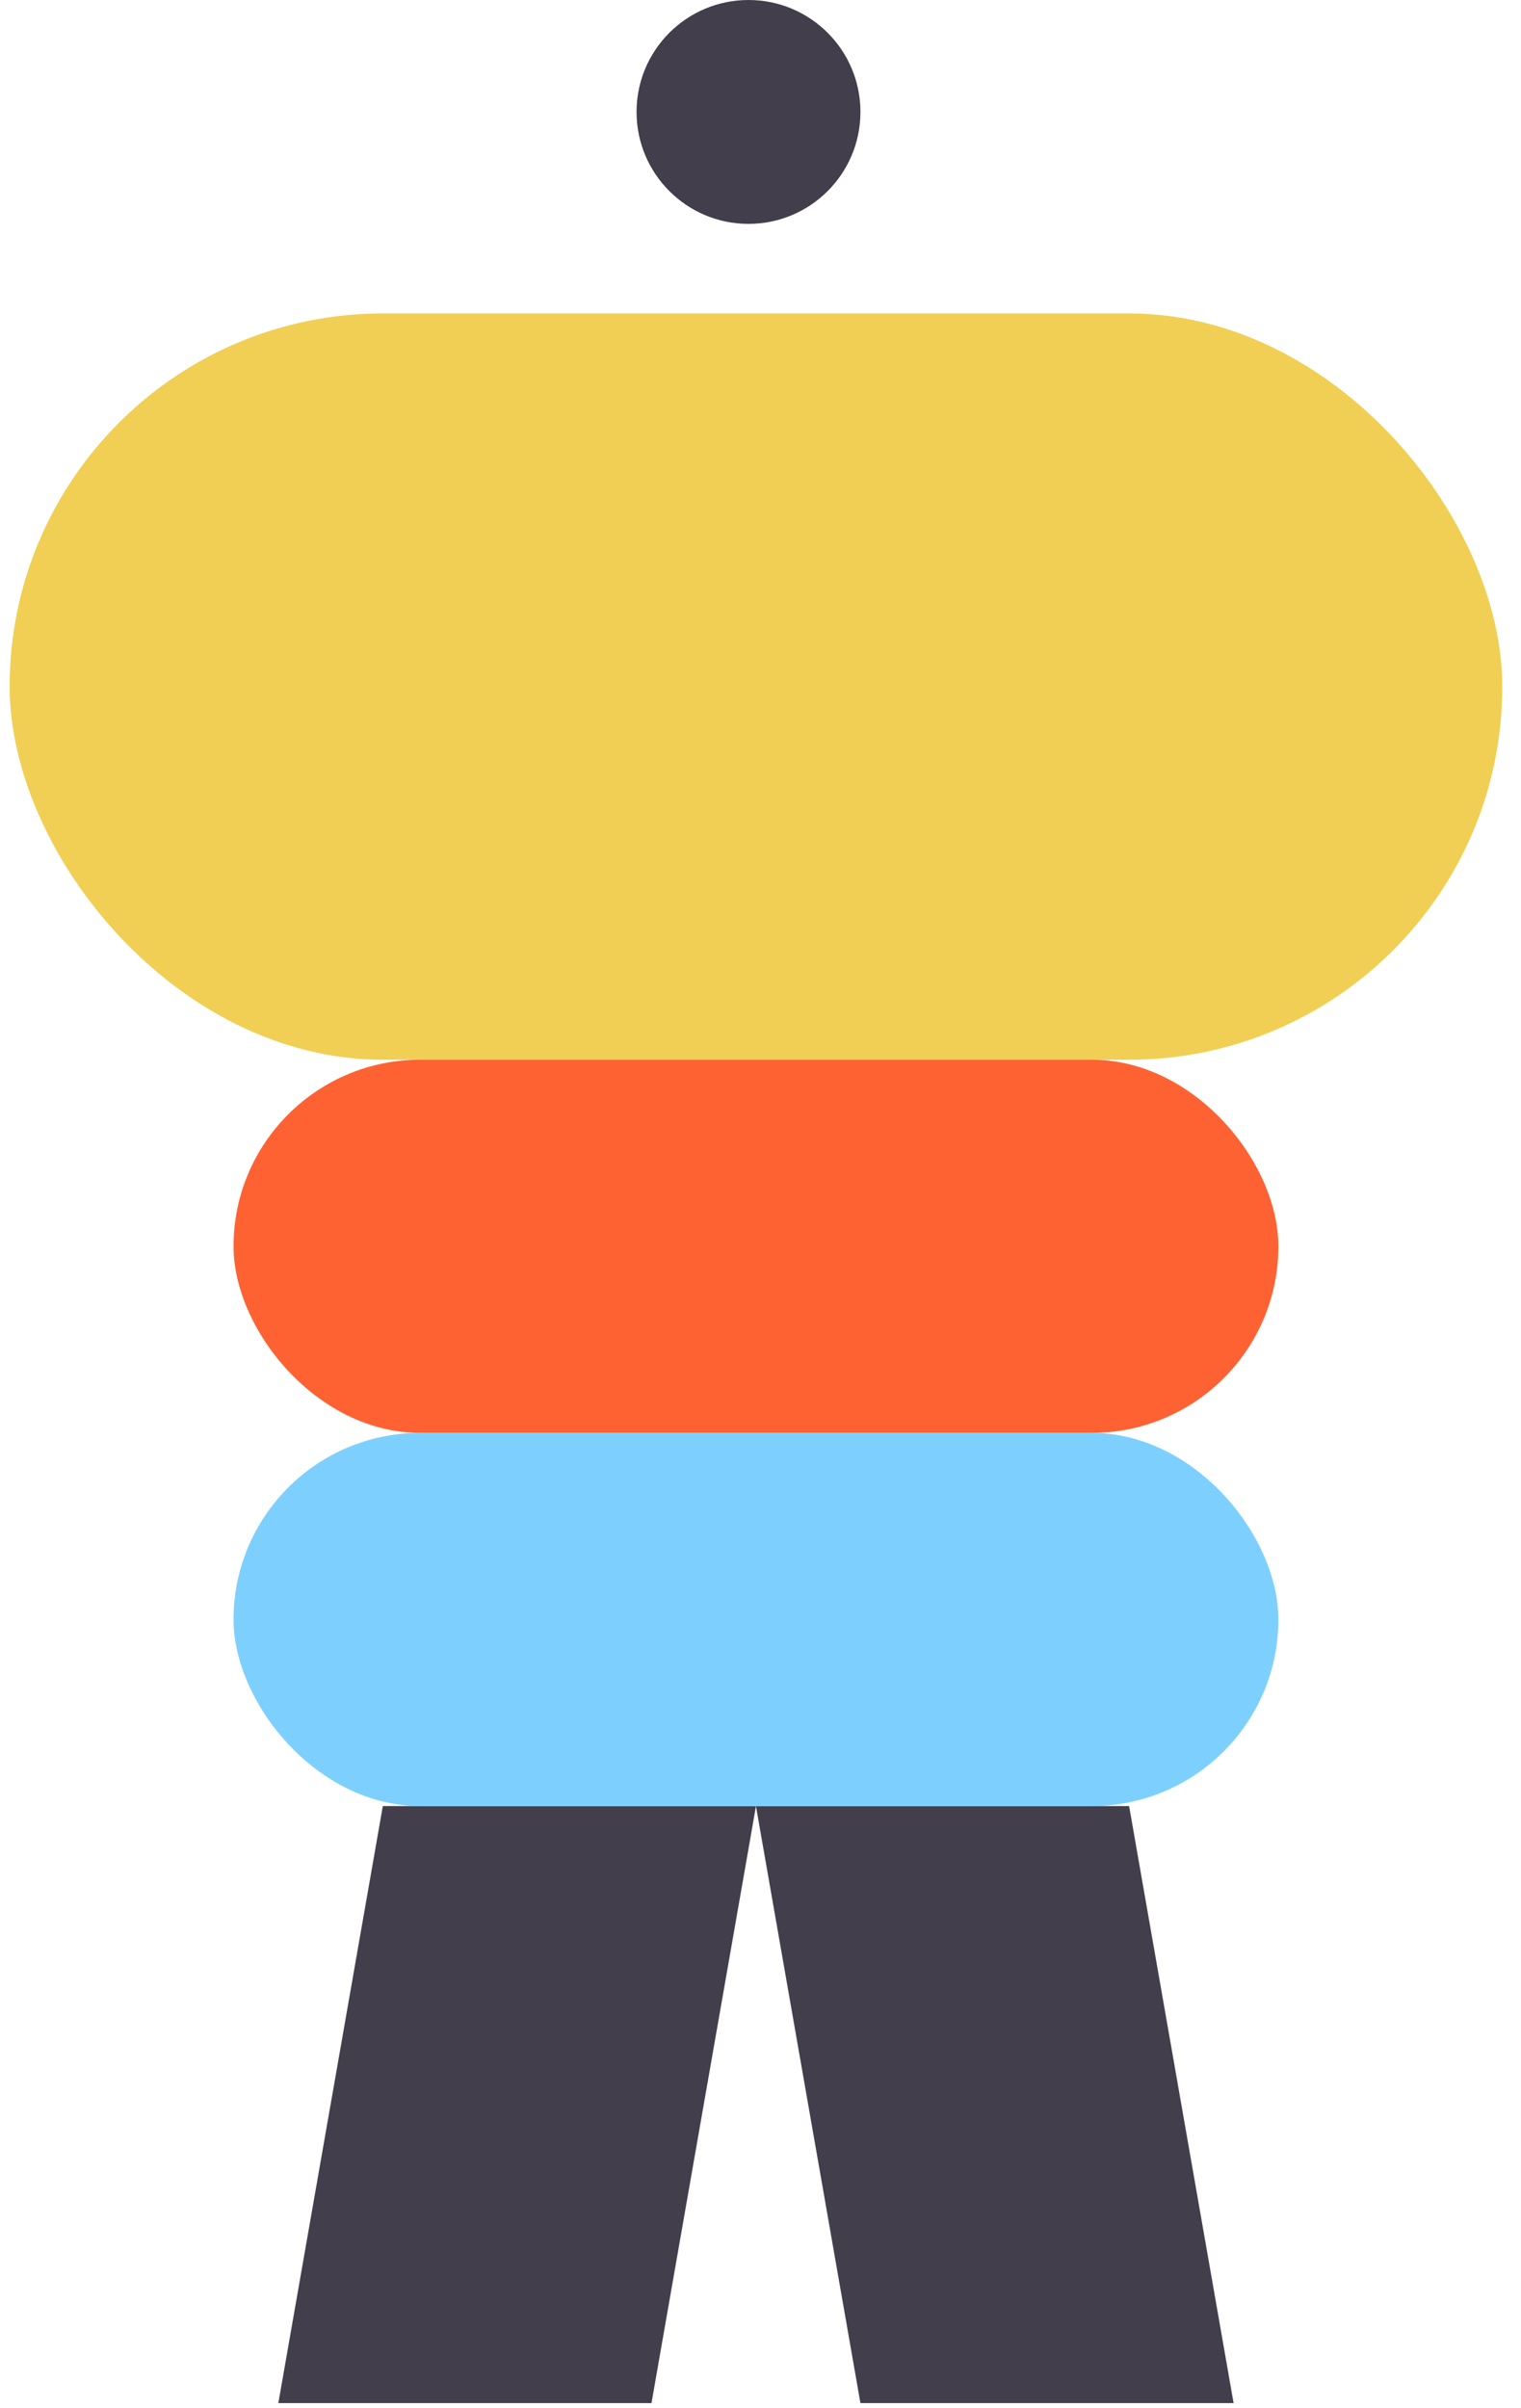 <svg width="72" height="114" viewBox="0 0 72 114" fill="none" xmlns="http://www.w3.org/2000/svg">
<path d="M18.122 85.495H35.786L30.84 113.758H13.176L18.122 85.495Z" fill="#433E4B"/>
<path d="M53.449 85.495H35.784L40.73 113.758H58.395L53.449 85.495Z" fill="#433E4B"/>
<circle cx="35.432" cy="5.299" r="5.299" fill="#433E4B"/>
<rect x="11.055" y="50.166" width="49.46" height="17.664" rx="8.832" fill="#FE6232"/>
<rect x="11.055" y="67.831" width="49.46" height="17.664" rx="8.832" fill="#7DD0FE"/>
<rect x="0.457" y="14.838" width="70.657" height="35.328" rx="17.664" fill="#F0CF54"/>
</svg>
